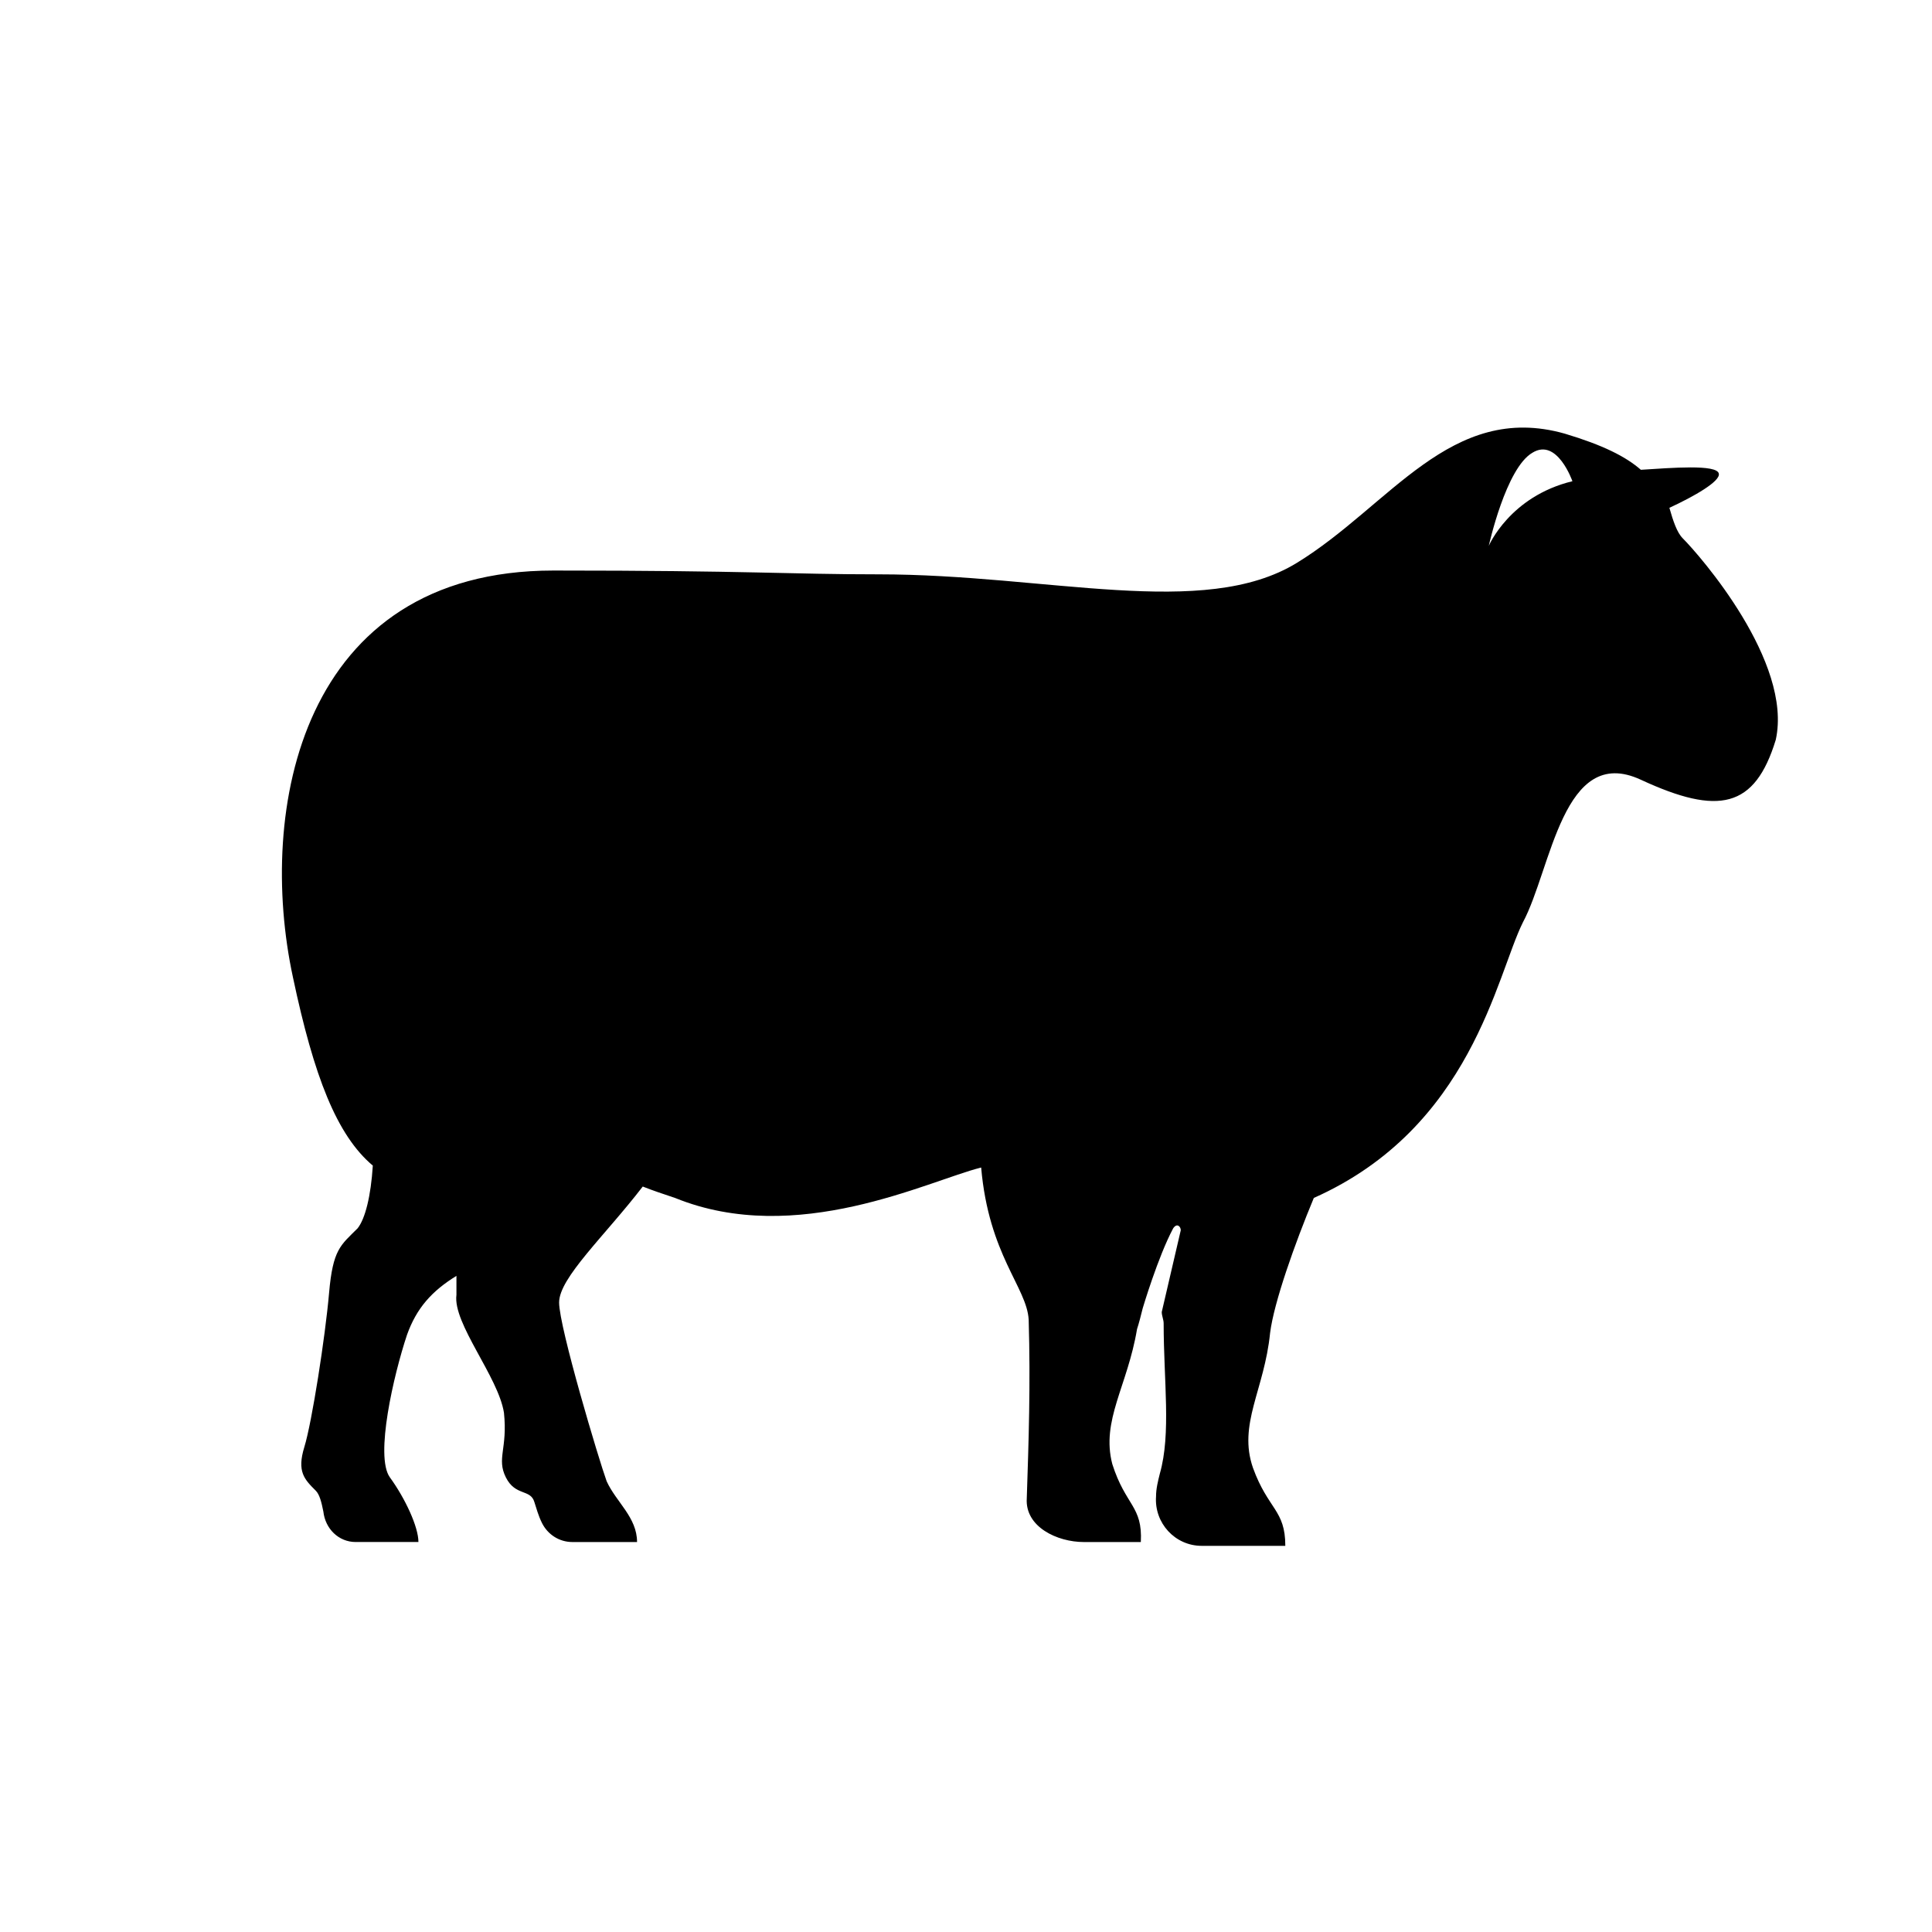 <?xml version="1.0" encoding="UTF-8"?>
<!-- The Best Svg Icon site in the world: iconSvg.co, Visit us! https://iconsvg.co -->
<svg fill="#000000" width="800px" height="800px" version="1.1" viewBox="144 144 512 512" xmlns="http://www.w3.org/2000/svg">
 <path d="m589.93 286.64c-1.512-1.512-2.519-4.535-3.527-8.062 6.551-3.023 13.602-7.055 13.098-9.07-0.504-2.519-12.594-1.512-20.656-1.008-4.031-3.527-10.078-6.551-20.152-9.574-30.23-8.566-46.352 19.145-71.039 34.258-24.688 15.113-66 3.023-110.84 3.023-23.68 0-34.258-1.008-86.152-1.008-67.008 0-78.594 63.48-69.023 107.82 5.543 26.199 11.586 41.816 21.16 49.879-0.504 8.062-2.016 14.105-4.031 16.625-4.535 4.535-6.551 5.543-7.559 17.129-1.008 11.586-4.535 34.258-6.551 40.809s0 8.566 3.023 11.586c1.008 1.008 1.512 3.023 2.016 5.543 0.504 4.535 4.031 8.062 8.566 8.062h16.625c0-4.031-3.527-11.586-7.559-17.129s1.008-27.207 4.535-37.785c2.519-7.055 6.551-11.586 13.098-15.617v5.039c-1.008 7.559 11.082 21.664 12.594 31.234 1.008 9.574-2.016 12.09 0.504 17.129 2.519 5.039 6.551 3.023 7.559 6.551 0.504 1.512 1.008 3.527 2.016 5.543 1.512 3.023 4.535 5.039 8.062 5.039h17.129c0-6.551-5.543-10.578-8.062-16.121-2.016-5.543-12.594-40.809-12.594-47.359s12.09-17.633 22.168-30.73c2.519 1.008 5.543 2.016 8.566 3.023 32.242 13.098 67.008-4.535 81.113-8.062 2.016 23.176 12.09 31.738 12.594 40.305 0.504 17.129 0 32.242-0.504 47.359-0.504 7.559 8.062 11.586 15.113 11.586h15.113c0.504-9.574-4.031-9.574-7.559-20.656-3.023-11.586 4.031-20.656 6.551-35.77 0.504-1.512 1.008-3.527 1.512-5.543 0 0 4.031-13.602 8.062-21.16 1.008-1.512 2.016-0.504 2.016 0.504l-5.039 21.664c0 1.008 0.504 2.016 0.504 3.023 0 15.113 2.016 29.223-1.008 39.801-0.504 2.016-1.008 4.031-1.008 6.047-0.504 7.055 5.039 13.098 12.09 13.098h22.168c0-9.574-4.535-9.574-8.566-20.656-4.031-11.586 3.023-20.656 4.535-35.77 1.008-8.062 6.551-23.68 11.586-35.77 41.816-18.641 48.367-58.945 55.418-73.051 7.559-14.105 10.578-47.359 31.234-37.785 20.656 9.574 30.23 7.559 35.77-10.578 4.555-20.66-20.133-48.875-24.668-53.41zm-51.387 2.016s4.535-20.656 11.586-24.688c6.551-4.031 10.578 7.559 10.578 7.559-16.621 4.031-22.164 17.129-22.164 17.129z"/>
</svg>